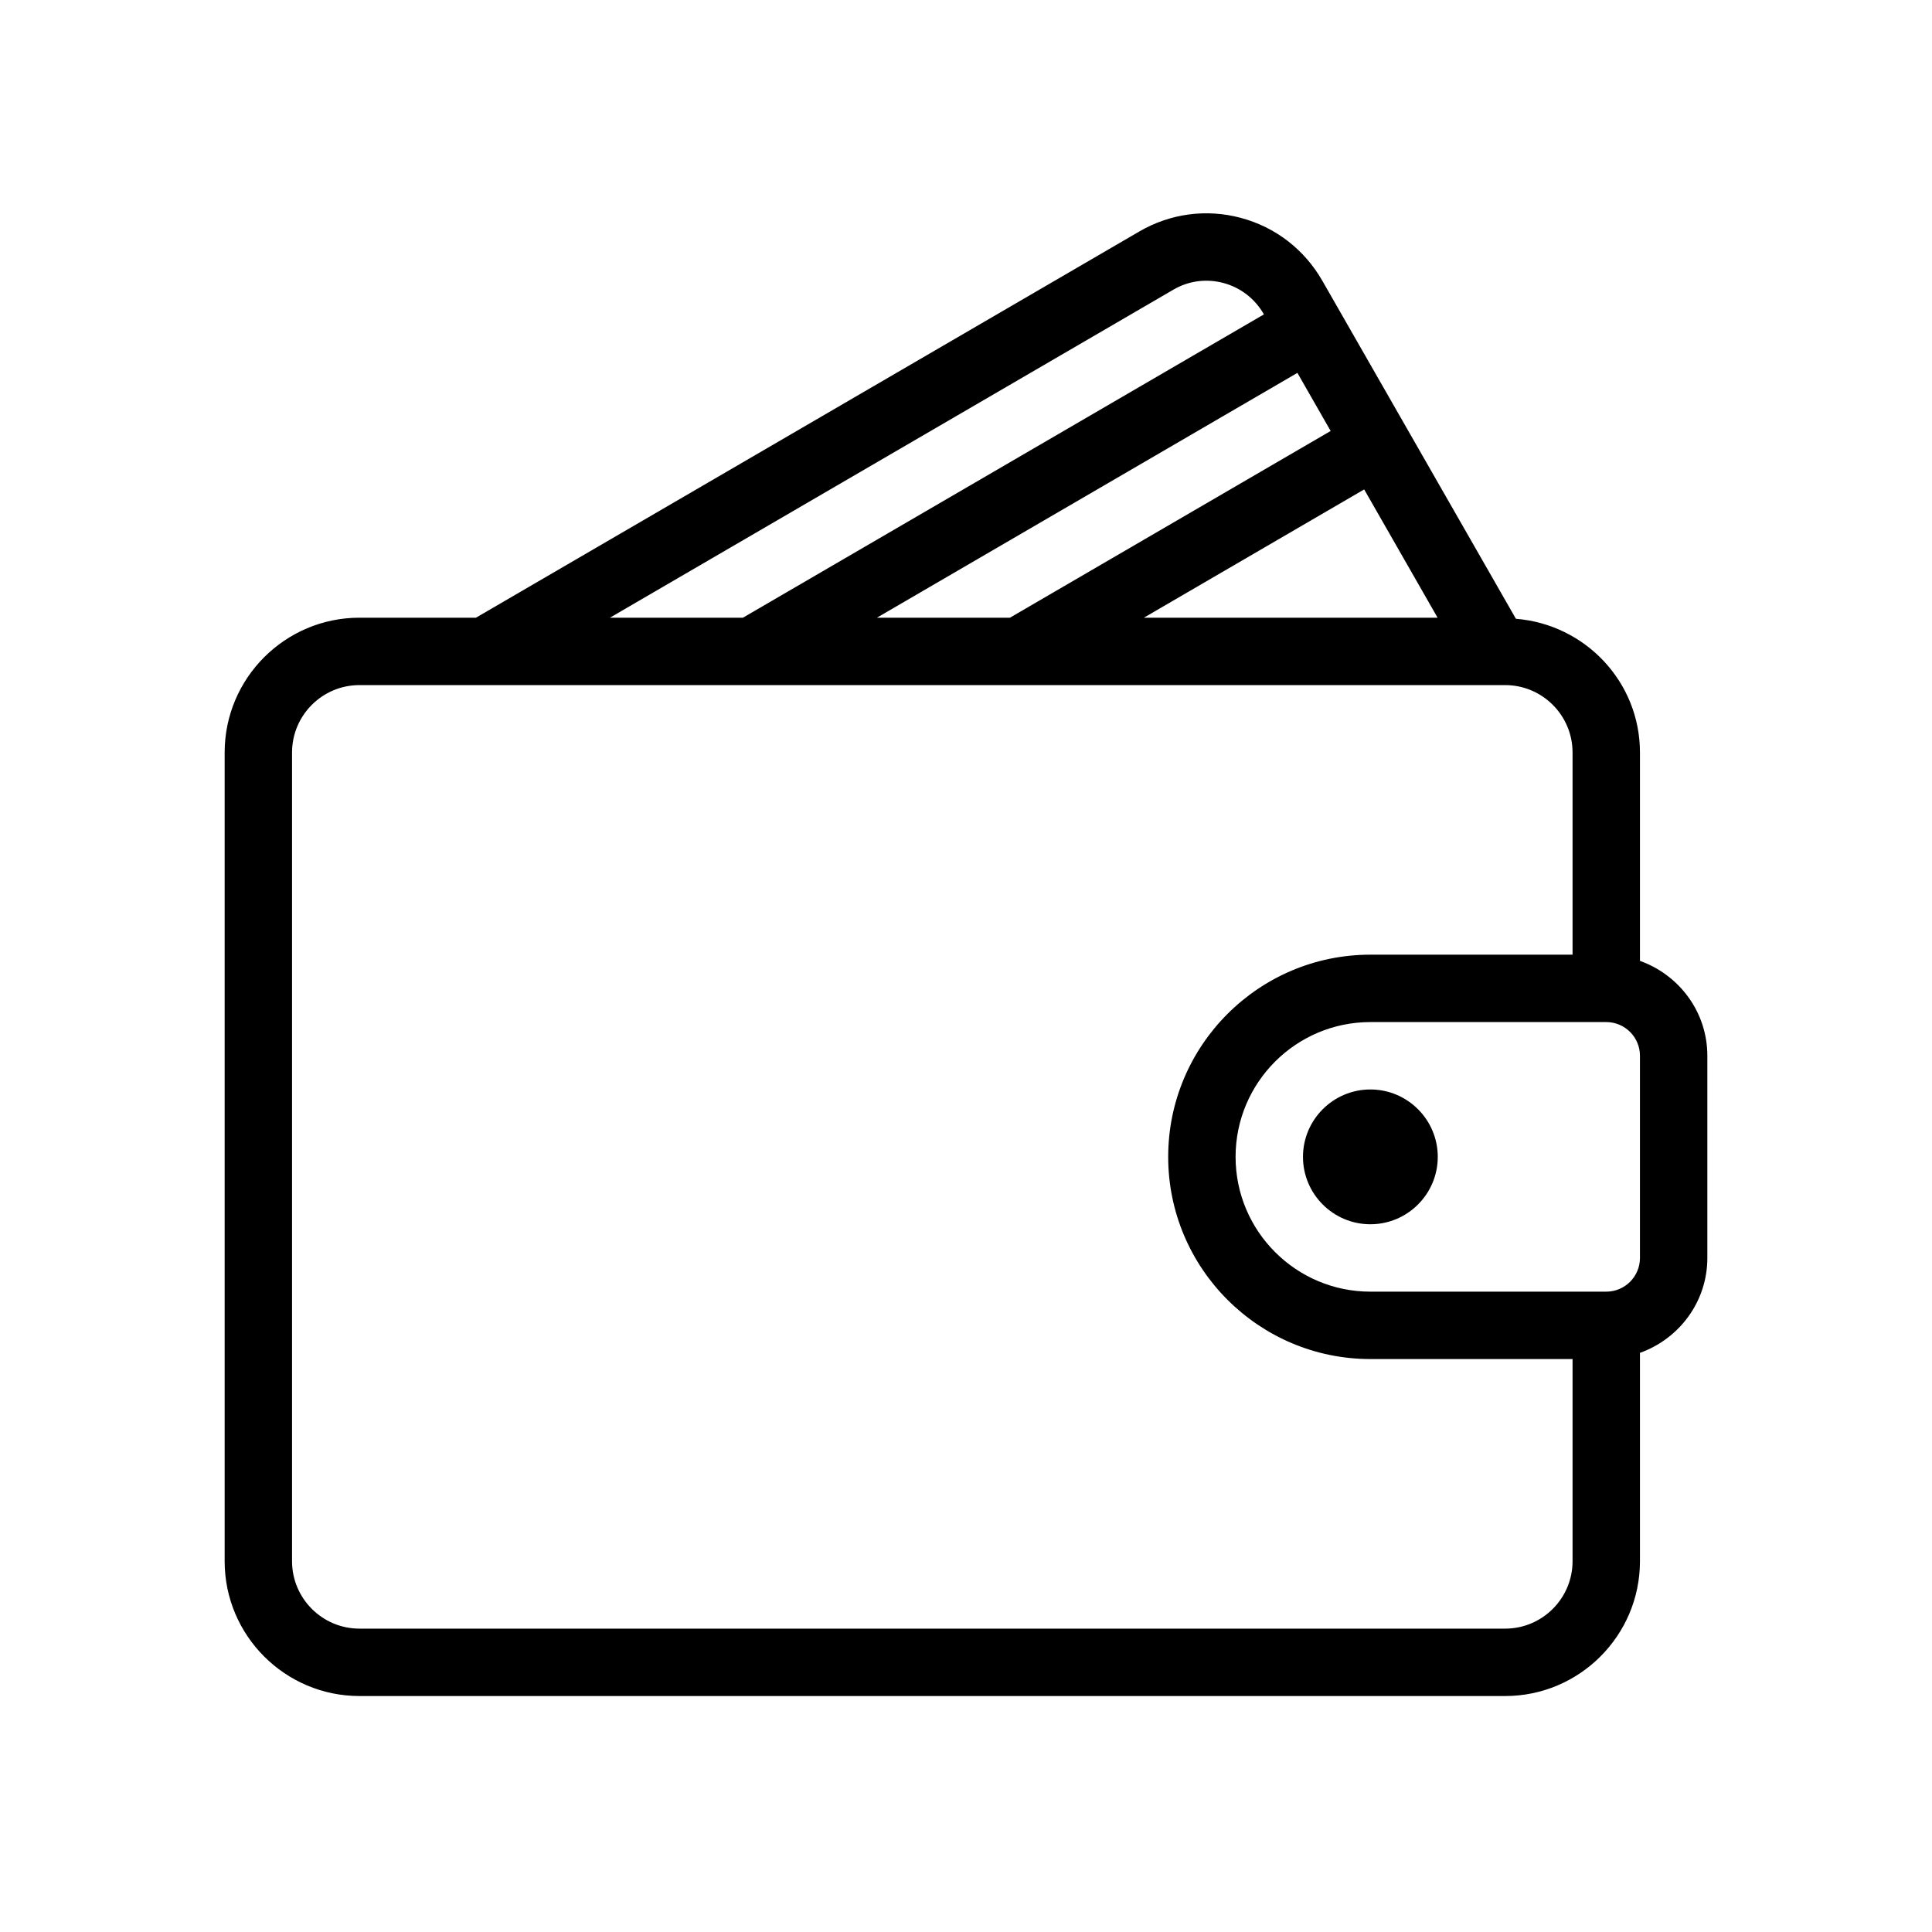 <svg width="43" height="43" viewBox="0 0 43 43" fill="none" xmlns="http://www.w3.org/2000/svg">
<path d="M36.5 21.386V16.748C36.5 15.175 35.28 13.896 33.739 13.772L29.431 6.249C29.032 5.553 28.388 5.055 27.616 4.849C26.849 4.644 26.046 4.752 25.359 5.151L10.593 13.748H8C6.346 13.748 5 15.093 5 16.748V34.748C5 36.402 6.345 37.748 8 37.748H33.5C35.154 37.748 36.5 36.402 36.5 34.748V30.11C37.371 29.799 38 28.974 38 27.998V23.498C38 22.521 37.371 21.697 36.5 21.386ZM31.996 13.748H25.459L30.362 10.893L31.996 13.748ZM29.616 9.592L22.478 13.748H19.517L28.876 8.299L29.616 9.592ZM26.114 6.448C26.453 6.249 26.85 6.197 27.228 6.298C27.611 6.4 27.931 6.648 28.129 6.994L28.131 6.997L16.535 13.748H13.575L26.114 6.448ZM35 34.748C35 35.575 34.327 36.248 33.5 36.248H8C7.173 36.248 6.5 35.575 6.5 34.748V16.748C6.5 15.921 7.173 15.248 8 15.248H33.5C34.327 15.248 35 15.921 35 16.748V21.248H30.5C28.018 21.248 26 23.266 26 25.748C26 28.229 28.018 30.248 30.5 30.248H35V34.748ZM36.5 27.998C36.5 28.412 36.164 28.748 35.75 28.748H30.5C28.846 28.748 27.5 27.402 27.5 25.748C27.5 24.093 28.845 22.748 30.5 22.748H35.75C36.164 22.748 36.5 23.084 36.5 23.498V27.998Z" fill="black"/>
<path d="M30.5 24.248C29.673 24.248 29 24.921 29 25.748C29 26.575 29.673 27.248 30.5 27.248C31.327 27.248 32 26.575 32 25.748C32 24.921 31.327 24.248 30.5 24.248Z" fill="black"/>
</svg>
